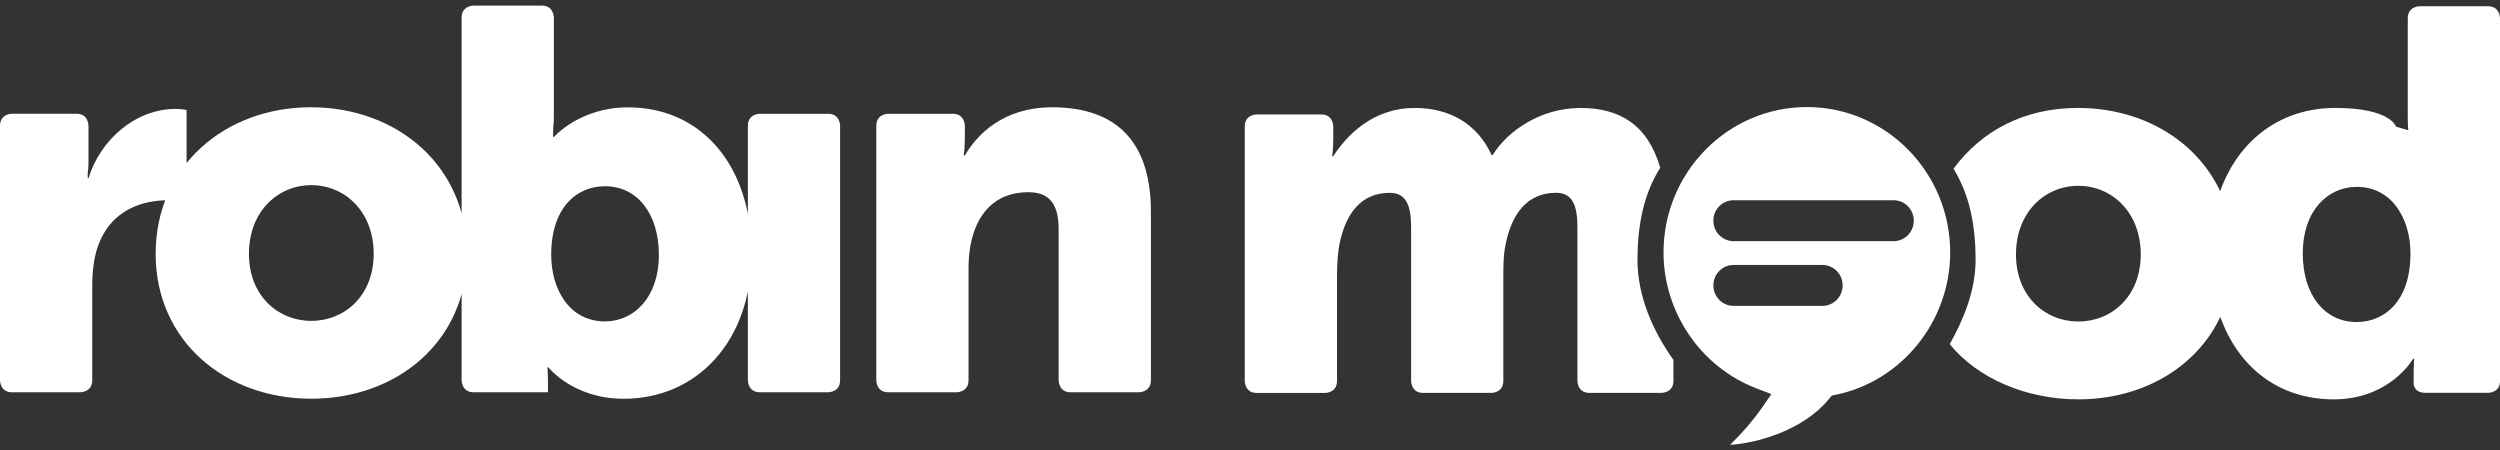 <?xml version="1.0" encoding="UTF-8"?>
<svg xmlns="http://www.w3.org/2000/svg" width="222" height="40" viewBox="0 0 222 40" fill="none" id="headerLogo" class="cursor-pointer" tabindex="0">
  <rect x="0" y="0" width="222" height="40" fill="#333333" stroke="none"/>
  <g clip-path="url(#clip0)">
    <path d="M0 33.768C0 33.768 0 34.832 1.049 34.832H7.141C7.141 34.832 8.19 34.832 8.19 33.768V25.468C8.19 24.124 8.332 23.019 8.615 22.106C9.797 18.411 12.969 17.784 14.912 17.784C15.905 17.784 16.237 17.857 16.237 17.857C16.237 17.857 16.569 17.929 16.569 16.865V9.767C16.569 9.767 16.094 9.67 15.622 9.67C11.979 9.67 8.9 12.455 7.858 15.817H7.811C7.811 15.817 7.765 15.817 7.796 15.282C7.796 15.282 7.858 15.096 7.858 14.278V11.165C7.858 11.165 7.858 10.101 6.809 10.101H1.049C1.049 10.101 0 10.101 0 11.165V33.768ZM13.822 22.537C13.822 30.268 19.976 35.405 27.645 35.405C35.313 35.405 41.467 30.268 41.467 22.537C41.467 14.759 35.313 9.525 27.598 9.525C19.976 9.528 13.822 14.759 13.822 22.537ZM22.105 22.537C22.105 18.792 24.662 16.44 27.645 16.44C30.627 16.44 33.184 18.795 33.184 22.537C33.184 26.236 30.627 28.493 27.645 28.493C24.662 28.493 22.105 26.236 22.105 22.537ZM40.992 33.768C40.992 33.768 40.992 34.832 42.041 34.832H48.66V34.017C48.66 33.249 48.614 32.626 48.614 32.626H48.707C48.707 32.626 50.885 35.411 55.382 35.411C61.868 35.411 66.743 30.322 66.743 22.497C66.743 14.813 62.389 9.534 55.761 9.534C51.453 9.534 49.182 12.175 49.182 12.175H49.135C49.135 12.175 49.089 12.175 49.135 11.118C49.135 11.118 49.182 11.31 49.182 10.06V1.564C49.182 1.564 49.182 0.5 48.133 0.5H42.041C42.041 0.5 40.992 0.5 40.992 1.564V33.768ZM48.946 22.635C48.946 18.36 51.264 16.538 53.725 16.538C56.565 16.538 58.507 18.94 58.507 22.635C58.507 26.428 56.282 28.54 53.725 28.54C50.507 28.54 48.946 25.613 48.946 22.635ZM66.411 33.768C66.411 33.768 66.411 34.832 67.46 34.832H73.552C73.552 34.832 74.601 34.832 74.601 33.768V11.168C74.601 11.168 74.601 10.104 73.552 10.104H67.46C67.46 10.104 66.411 10.104 66.411 11.168V33.768Z" fill="#fff"></path>
    <path d="M77.813 33.768C77.813 33.768 77.813 34.832 78.862 34.832H84.957C84.957 34.832 86.006 34.832 86.006 33.768V23.885C86.006 22.685 86.148 21.581 86.481 20.62C87.191 18.508 88.752 17.067 91.309 17.067C93.109 17.067 94.006 18.027 94.006 20.331V33.768C94.006 33.768 94.006 34.832 95.055 34.832H101.15C101.15 34.832 102.199 34.832 102.199 33.768V18.795C102.199 11.832 98.366 9.528 93.441 9.528C89.134 9.528 86.816 11.879 85.677 13.803H85.584C85.584 13.803 85.677 13.082 85.677 12.267V11.168C85.677 11.168 85.677 10.104 84.628 10.104H78.865C78.865 10.104 77.816 10.104 77.816 11.168V33.768H77.813Z" fill="#fff"></path>
    <path d="M209.267 28.597C206.428 28.597 204.485 26.195 204.485 22.5C204.485 18.707 206.71 16.595 209.267 16.595C212.485 16.595 214.049 19.522 214.049 22.5C214.049 26.771 211.728 28.597 209.267 28.597ZM184.558 28.549C181.576 28.549 179.019 26.293 179.019 22.597C179.019 18.851 181.576 16.5 184.558 16.5C187.541 16.5 190.098 18.851 190.098 22.597C190.098 26.293 187.541 28.549 184.558 28.549ZM220.954 0.557H214.859C214.859 0.557 213.81 0.557 213.81 1.621V10.447C213.81 11.07 213.857 11.552 213.857 11.552H213.81C213.81 11.552 213.764 11.552 212.758 11.243C212.758 11.243 212.296 9.585 207.371 9.585C202.579 9.585 198.803 12.37 197.152 16.979C194.986 12.405 190.169 9.585 184.509 9.585C179.782 9.585 175.953 11.599 173.473 14.986C174.926 17.331 175.434 20.098 175.434 23.063C175.434 25.761 174.389 28.326 173.135 30.561C175.649 33.652 180.003 35.462 184.555 35.462C190.191 35.462 195.004 32.686 197.164 28.143C198.772 32.648 202.393 35.462 207.228 35.462C212.246 35.462 214.282 31.861 214.282 31.861H214.378C214.378 31.861 214.332 32.484 214.332 33.252V34.067C214.332 34.067 214.332 34.883 215.381 34.883H220.954C220.954 34.883 222.003 34.883 222.003 33.819V1.621C222 1.621 222 0.557 220.954 0.557Z" fill="#fff"></path>
    <path d="M145.407 23.063C145.407 20.057 145.94 17.256 147.427 14.895C146.316 11.064 143.808 9.588 140.361 9.588C136.717 9.588 133.828 11.7 132.55 13.765H132.453C131.175 10.979 128.714 9.588 125.638 9.588C121.806 9.588 119.531 12.131 118.395 13.862H118.302C118.302 13.862 118.395 13.142 118.395 12.326V11.228C118.395 11.228 118.395 10.164 117.346 10.164H111.583C111.583 10.164 110.535 10.164 110.535 11.228V33.828C110.535 33.828 110.535 34.892 111.583 34.892H117.678C117.678 34.892 118.727 34.892 118.727 33.828V24.659C118.727 23.601 118.774 22.5 118.963 21.587C119.531 18.946 120.856 17.123 123.413 17.123C124.974 17.123 125.306 18.42 125.306 20.243V33.825C125.306 33.825 125.306 34.889 126.355 34.889H132.447C132.447 34.889 133.496 34.889 133.496 33.825V24.659C133.496 23.652 133.496 22.641 133.685 21.779C134.207 19.04 135.578 17.12 138.182 17.12C139.743 17.12 140.075 18.417 140.075 20.24V33.822C140.075 33.822 140.075 34.886 141.124 34.886H147.551C147.551 34.886 148.6 34.886 148.6 33.822V31.959C146.785 29.415 145.407 26.311 145.407 23.063Z" fill="#fff"></path>
    <path d="M168.154 21.414H153.938C152.948 21.414 152.147 20.602 152.147 19.598C152.147 18.593 152.948 17.781 153.938 17.781H168.154C169.144 17.781 169.945 18.593 169.945 19.598C169.945 20.599 169.141 21.414 168.154 21.414ZM161.836 27.161H153.938C152.948 27.161 152.147 26.349 152.147 25.345C152.147 24.341 152.948 23.529 153.938 23.529H161.836C162.826 23.529 163.626 24.341 163.626 25.345C163.626 26.346 162.826 27.161 161.836 27.161ZM160.449 9.506C153.432 9.506 147.722 15.298 147.722 22.415C147.722 27.728 151.017 32.572 155.924 34.467L157.299 34.999L156.451 36.221C155.697 37.306 154.754 38.405 153.637 39.497C155.852 39.384 160.092 38.267 162.397 35.446L162.655 35.131L163.049 35.05C168.918 33.816 173.178 28.499 173.178 22.412C173.175 15.298 167.465 9.506 160.449 9.506Z" fill="#fff"></path>
  </g>
  <defs>
    <clipPath id="clip0">
      <path d="M0 0.5H222V39.5H0V0.5Z" fill="#fff">
            </path>
    </clipPath>
  </defs>
</svg>
